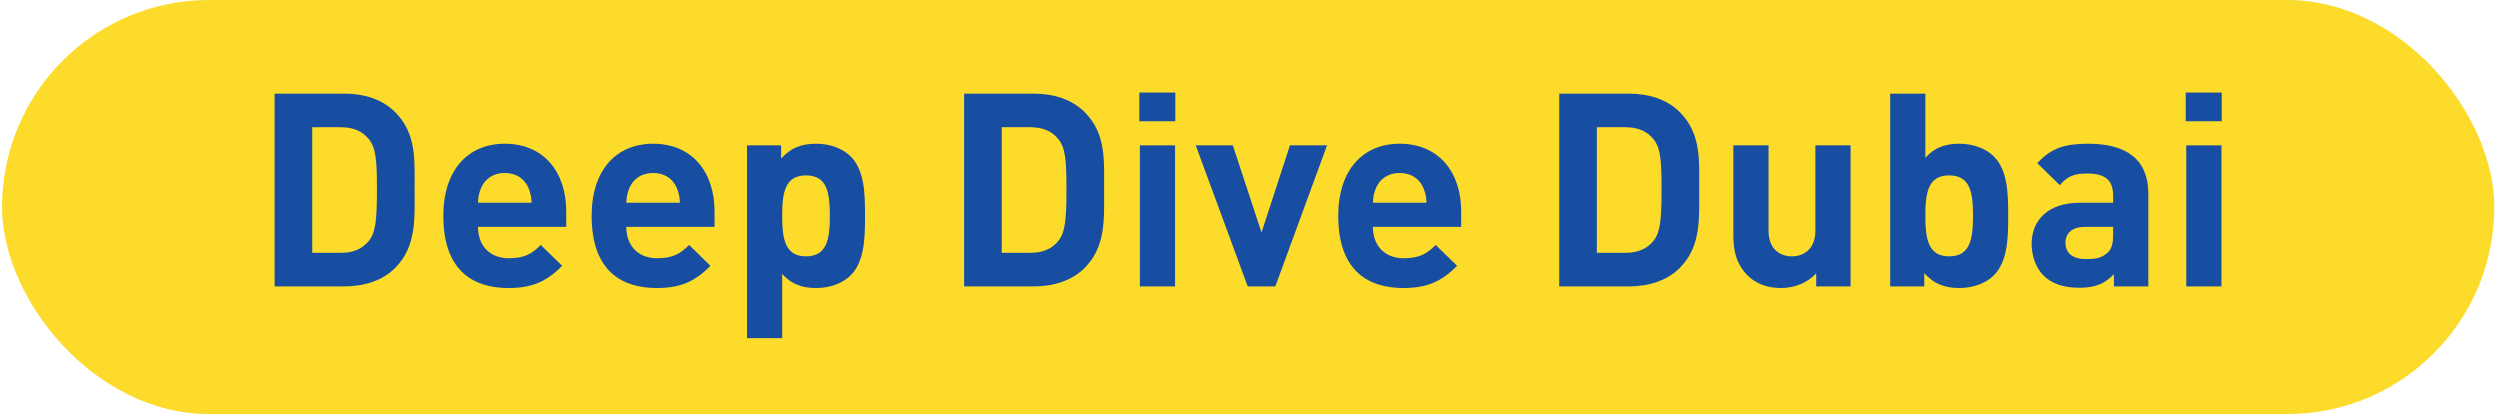 <svg width="301" height="50" viewBox="0 0 301 50" fill="none" xmlns="http://www.w3.org/2000/svg">
<rect x="0.248" y="0" width="300.066" height="49.851" rx="24.926" fill="#FCDB2B"/>
<path d="M49.916 22.78C49.916 26.268 50.177 29.658 47.569 32.266C46.037 33.798 43.853 34.482 41.441 34.482H33.065V11.274H41.441C43.853 11.274 46.037 11.959 47.569 13.491C50.177 16.099 49.916 19.293 49.916 22.78ZM45.385 22.78C45.385 19.26 45.255 17.793 44.407 16.75C43.625 15.805 42.582 15.316 41.018 15.316H37.595V30.44H41.018C42.582 30.44 43.625 29.951 44.407 29.006C45.255 27.963 45.385 26.301 45.385 22.78Z" fill="#174EA2"/>
<path d="M68.175 27.311H57.549C57.549 29.495 58.886 31.092 61.265 31.092C63.123 31.092 64.036 30.571 65.111 29.495L67.686 32.005C65.959 33.732 64.296 34.678 61.232 34.678C57.223 34.678 53.377 32.852 53.377 25.975C53.377 20.434 56.376 17.305 60.776 17.305C65.502 17.305 68.175 20.76 68.175 25.421V27.311ZM64.003 24.41C63.97 23.66 63.873 23.204 63.612 22.585C63.156 21.575 62.21 20.825 60.776 20.825C59.342 20.825 58.397 21.575 57.94 22.585C57.68 23.204 57.582 23.66 57.549 24.41H64.003Z" fill="#174EA2"/>
<path d="M86.032 27.311H75.406C75.406 29.495 76.743 31.092 79.122 31.092C80.98 31.092 81.893 30.571 82.969 29.495L85.543 32.005C83.816 33.732 82.154 34.678 79.09 34.678C75.081 34.678 71.234 32.852 71.234 25.975C71.234 20.434 74.233 17.305 78.633 17.305C83.36 17.305 86.032 20.76 86.032 25.421V27.311ZM81.86 24.41C81.828 23.66 81.73 23.204 81.469 22.585C81.013 21.575 80.067 20.825 78.633 20.825C77.199 20.825 76.254 21.575 75.798 22.585C75.537 23.204 75.439 23.66 75.406 24.41H81.86Z" fill="#174EA2"/>
<path d="M104.15 25.975C104.15 28.517 104.118 31.451 102.423 33.146C101.478 34.091 99.946 34.678 98.283 34.678C96.556 34.678 95.285 34.221 94.176 32.983V40.708H89.939V17.5H94.046V19.097C95.219 17.793 96.491 17.305 98.283 17.305C99.946 17.305 101.478 17.891 102.423 18.837C104.118 20.531 104.15 23.432 104.15 25.975ZM99.913 25.975C99.913 23.204 99.587 21.118 97.045 21.118C94.502 21.118 94.176 23.204 94.176 25.975C94.176 28.745 94.502 30.864 97.045 30.864C99.587 30.864 99.913 28.745 99.913 25.975Z" fill="#174EA2"/>
<path d="M132.932 22.78C132.932 26.268 133.192 29.658 130.585 32.266C129.053 33.798 126.869 34.482 124.457 34.482H116.08V11.274H124.457C126.869 11.274 129.053 11.959 130.585 13.491C133.192 16.099 132.932 19.293 132.932 22.78ZM128.401 22.78C128.401 19.26 128.271 17.793 127.423 16.75C126.641 15.805 125.598 15.316 124.033 15.316H120.611V30.44H124.033C125.598 30.44 126.641 29.951 127.423 29.006C128.271 27.963 128.401 26.301 128.401 22.78Z" fill="#174EA2"/>
<path d="M141.477 34.482H137.24V17.5H141.477V34.482ZM141.51 14.599H137.175V11.144H141.51V14.599Z" fill="#174EA2"/>
<path d="M159.776 17.5L153.55 34.482H150.226L143.967 17.5H148.433L151.888 27.996L155.31 17.5H159.776Z" fill="#174EA2"/>
<path d="M175.923 27.311H165.297C165.297 29.495 166.634 31.092 169.013 31.092C170.871 31.092 171.784 30.571 172.859 29.495L175.435 32.005C173.707 33.732 172.045 34.678 168.981 34.678C164.972 34.678 161.125 32.852 161.125 25.975C161.125 20.434 164.124 17.305 168.524 17.305C173.251 17.305 175.923 20.76 175.923 25.421V27.311ZM171.751 24.41C171.719 23.66 171.621 23.204 171.36 22.585C170.904 21.575 169.959 20.825 168.524 20.825C167.09 20.825 166.145 21.575 165.689 22.585C165.428 23.204 165.33 23.66 165.297 24.41H171.751Z" fill="#174EA2"/>
<path d="M204.583 22.78C204.583 26.268 204.844 29.658 202.237 32.266C200.705 33.798 198.521 34.482 196.109 34.482H187.732V11.274H196.109C198.521 11.274 200.705 11.959 202.237 13.491C204.844 16.099 204.583 19.293 204.583 22.78ZM200.053 22.78C200.053 19.26 199.922 17.793 199.075 16.75C198.293 15.805 197.249 15.316 195.685 15.316H192.262V30.44H195.685C197.249 30.44 198.293 29.951 199.075 29.006C199.922 27.963 200.053 26.301 200.053 22.78Z" fill="#174EA2"/>
<path d="M222.81 34.482H218.67V32.917C217.562 34.091 215.998 34.678 214.433 34.678C212.738 34.678 211.369 34.124 210.424 33.178C209.055 31.809 208.696 30.212 208.696 28.354V17.5H212.934V27.767C212.934 30.082 214.4 30.864 215.737 30.864C217.073 30.864 218.573 30.082 218.573 27.767V17.5H222.81V34.482Z" fill="#174EA2"/>
<path d="M241.788 25.975C241.788 28.517 241.755 31.451 240.061 33.146C239.115 34.091 237.583 34.678 235.921 34.678C234.128 34.678 232.857 34.189 231.684 32.885V34.482H227.577V11.274H231.814V18.999C232.922 17.761 234.193 17.305 235.921 17.305C237.583 17.305 239.115 17.891 240.061 18.837C241.755 20.531 241.788 23.432 241.788 25.975ZM237.551 25.975C237.551 23.204 237.225 21.118 234.682 21.118C232.14 21.118 231.814 23.204 231.814 25.975C231.814 28.745 232.14 30.864 234.682 30.864C237.225 30.864 237.551 28.745 237.551 25.975Z" fill="#174EA2"/>
<path d="M258.658 34.482H254.519V33.015C253.378 34.156 252.302 34.645 250.347 34.645C248.423 34.645 247.022 34.156 246.011 33.146C245.099 32.2 244.61 30.831 244.61 29.332C244.61 26.627 246.468 24.41 250.412 24.41H254.421V23.563C254.421 21.705 253.508 20.89 251.259 20.89C249.629 20.89 248.88 21.281 248 22.291L245.294 19.651C246.957 17.826 248.586 17.305 251.422 17.305C256.181 17.305 258.658 19.325 258.658 23.302V34.482ZM254.421 28.224V27.311H251.064C249.532 27.311 248.684 28.028 248.684 29.234C248.684 30.408 249.467 31.19 251.129 31.19C252.302 31.19 253.052 31.092 253.802 30.375C254.258 29.951 254.421 29.267 254.421 28.224Z" fill="#174EA2"/>
<path d="M267.465 34.482H263.227V17.5H267.465V34.482ZM267.497 14.599H263.162V11.144H267.497V14.599Z" fill="#174EA2"/>
</svg>
